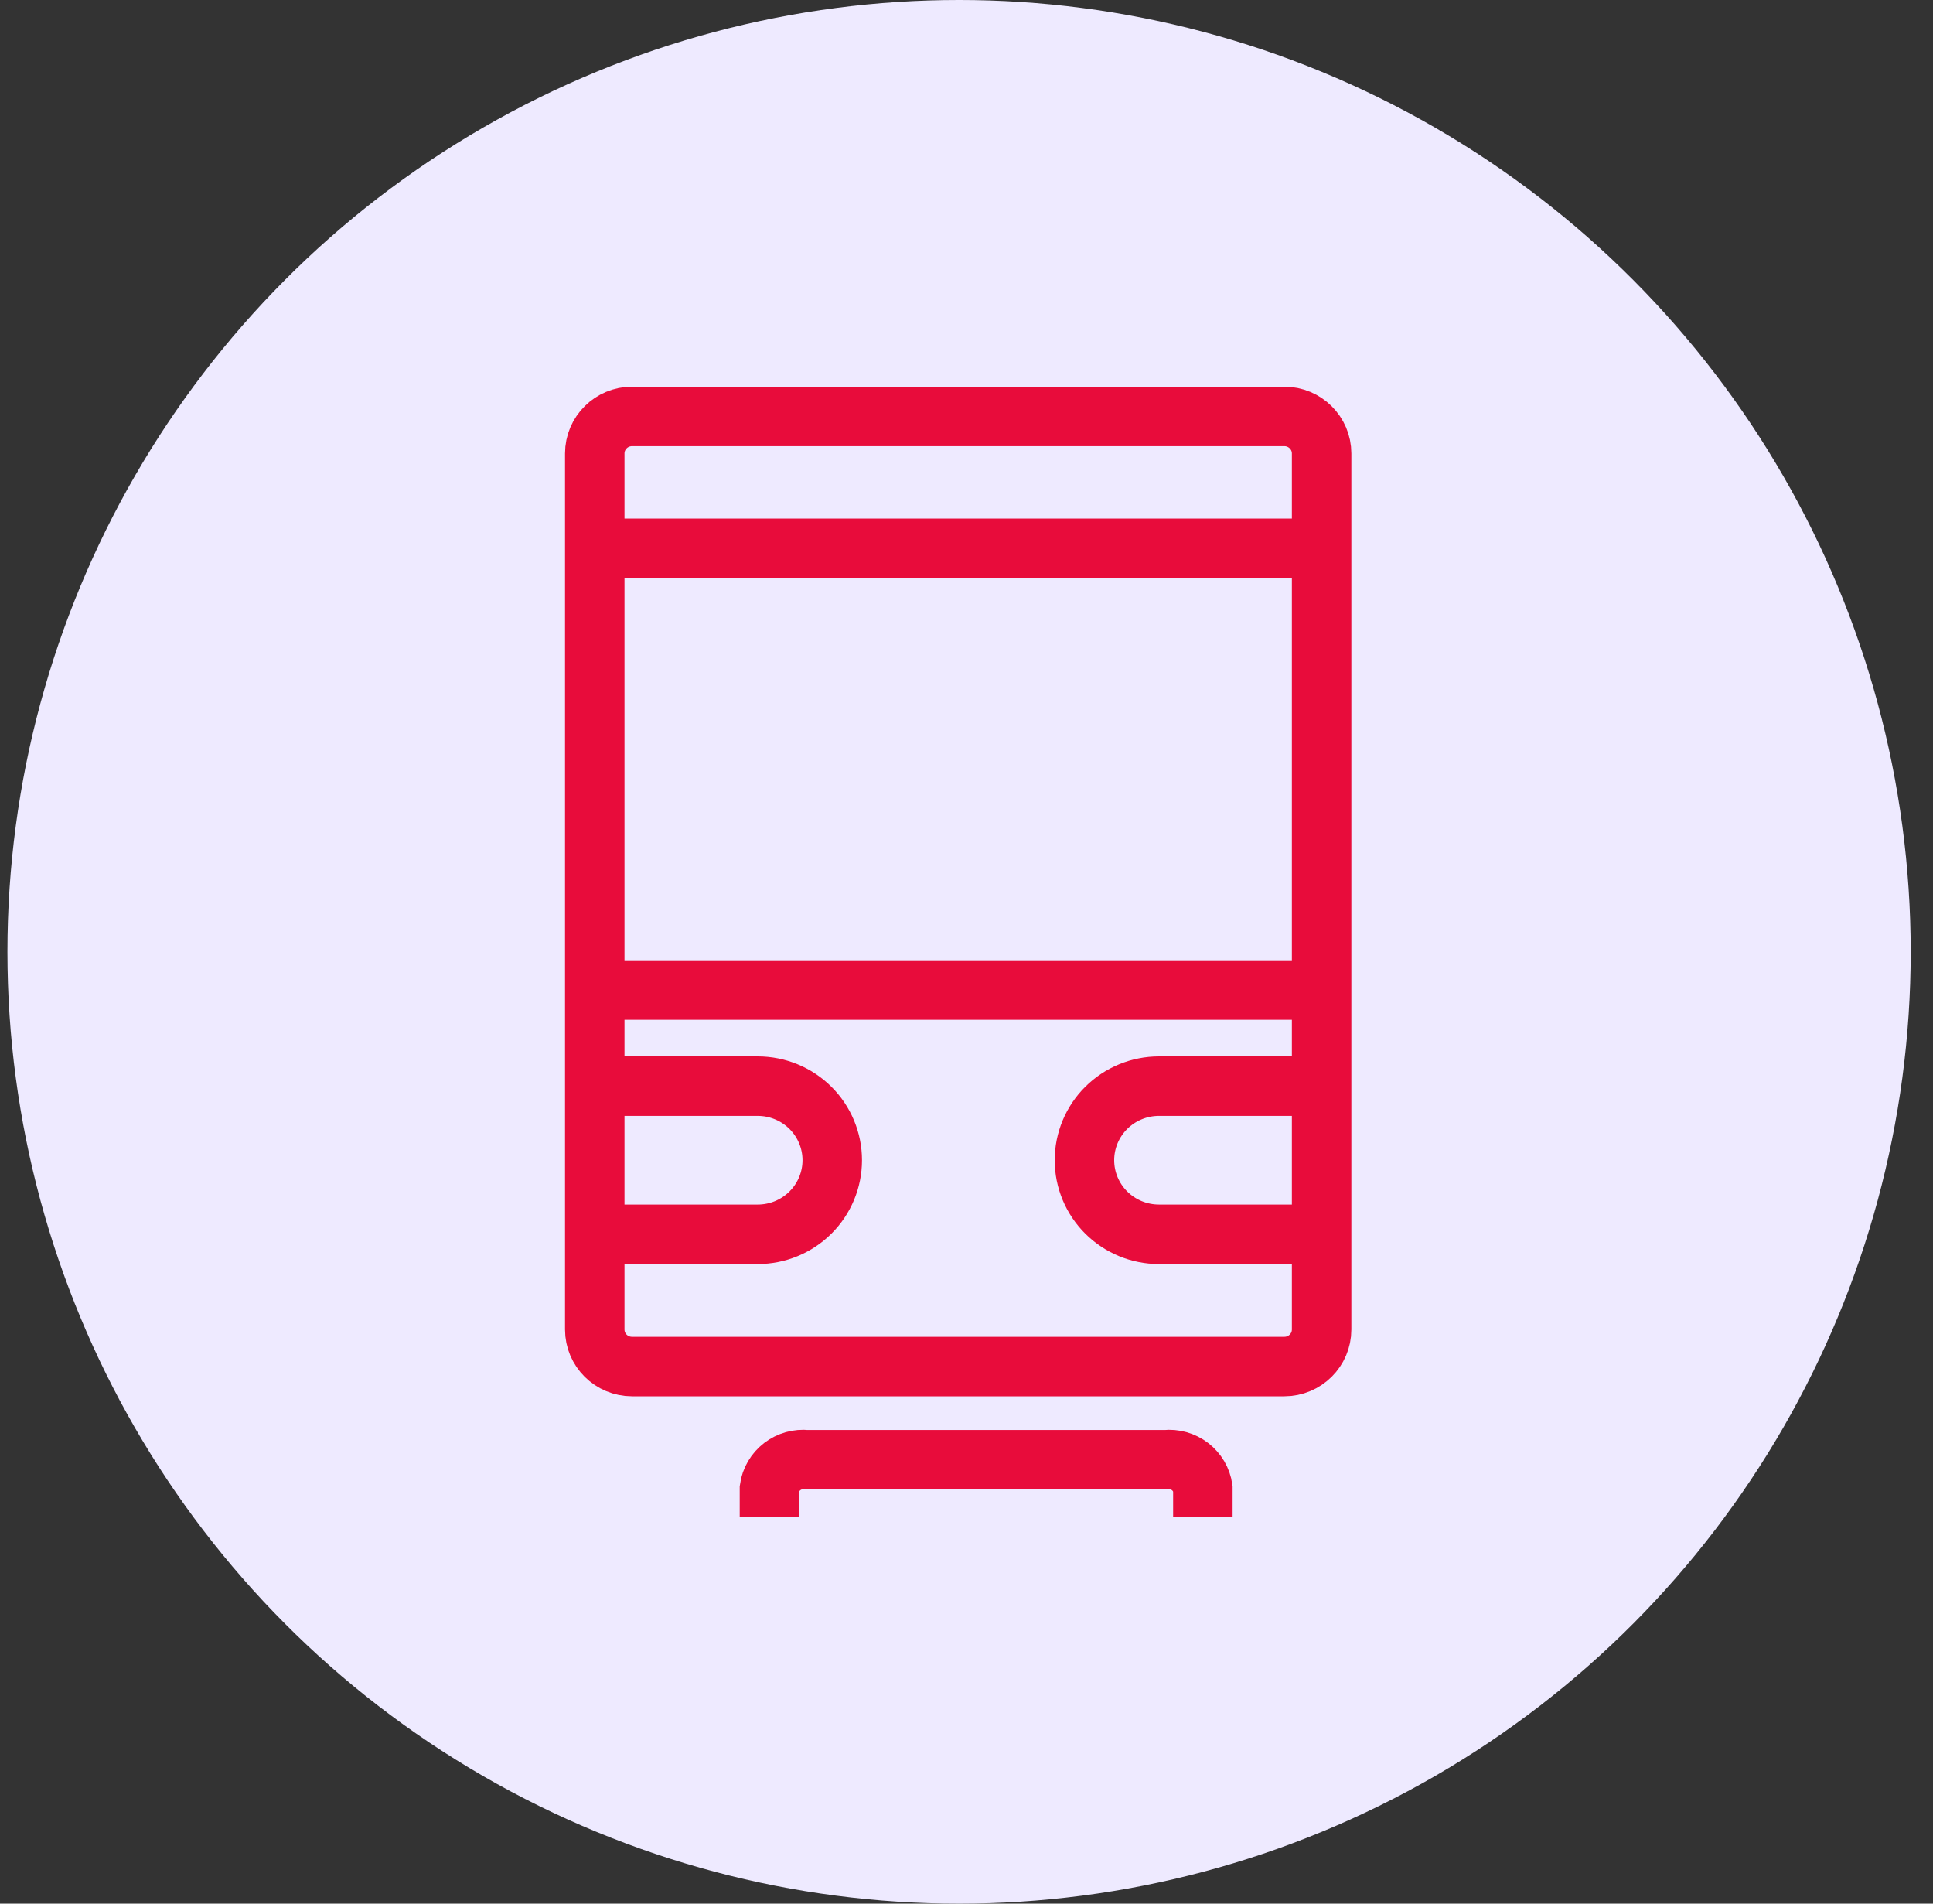 <?xml version="1.0" encoding="utf-8"?>
<svg xmlns="http://www.w3.org/2000/svg" fill="none" height="64" viewBox="0 0 65 64" width="65">
<rect x="0" y="0" width="65" height="64" fill="#333333" stroke="none"/>
<circle cx="32.25" cy="32" fill="#EEEAFF" r="32"/>
<path d="M43.187 14H21.254C20.561 14 20 14.558 20 15.245V44.698C20 45.386 20.561 45.943 21.254 45.943H43.187C43.879 45.943 44.441 45.386 44.441 44.698V15.245C44.441 14.558 43.879 14 43.187 14Z" stroke="#E80C3B" stroke-miterlimit="10" stroke-width="2"/>
<path d="M20 18.434H44.441" stroke="#E80C3B" stroke-miterlimit="10" stroke-width="2"/>
<path d="M20 33.284H44.441" stroke="#E80C3B" stroke-miterlimit="10" stroke-width="2"/>
<path d="M20 36.516H25.479C26.144 36.516 26.781 36.778 27.252 37.245C27.722 37.712 27.986 38.346 27.986 39.006C27.986 39.667 27.722 40.3 27.252 40.767C26.781 41.235 26.144 41.497 25.479 41.497H20" stroke="#E80C3B" stroke-miterlimit="10" stroke-width="2"/>
<path d="M44.44 36.516H38.973C38.308 36.516 37.671 36.778 37.2 37.245C36.73 37.712 36.466 38.346 36.466 39.006C36.466 39.667 36.73 40.3 37.2 40.767C37.671 41.235 38.308 41.497 38.973 41.497H44.452" stroke="#E80C3B" stroke-miterlimit="10" stroke-width="2"/>
<path d="M25.874 51V50.041C25.916 49.75 26.07 49.487 26.304 49.307C26.538 49.127 26.834 49.044 27.128 49.076H39.194C39.489 49.044 39.784 49.127 40.018 49.307C40.252 49.487 40.406 49.75 40.448 50.041V51" stroke="#E80C3B" stroke-miterlimit="10" stroke-width="2"/>
</svg>